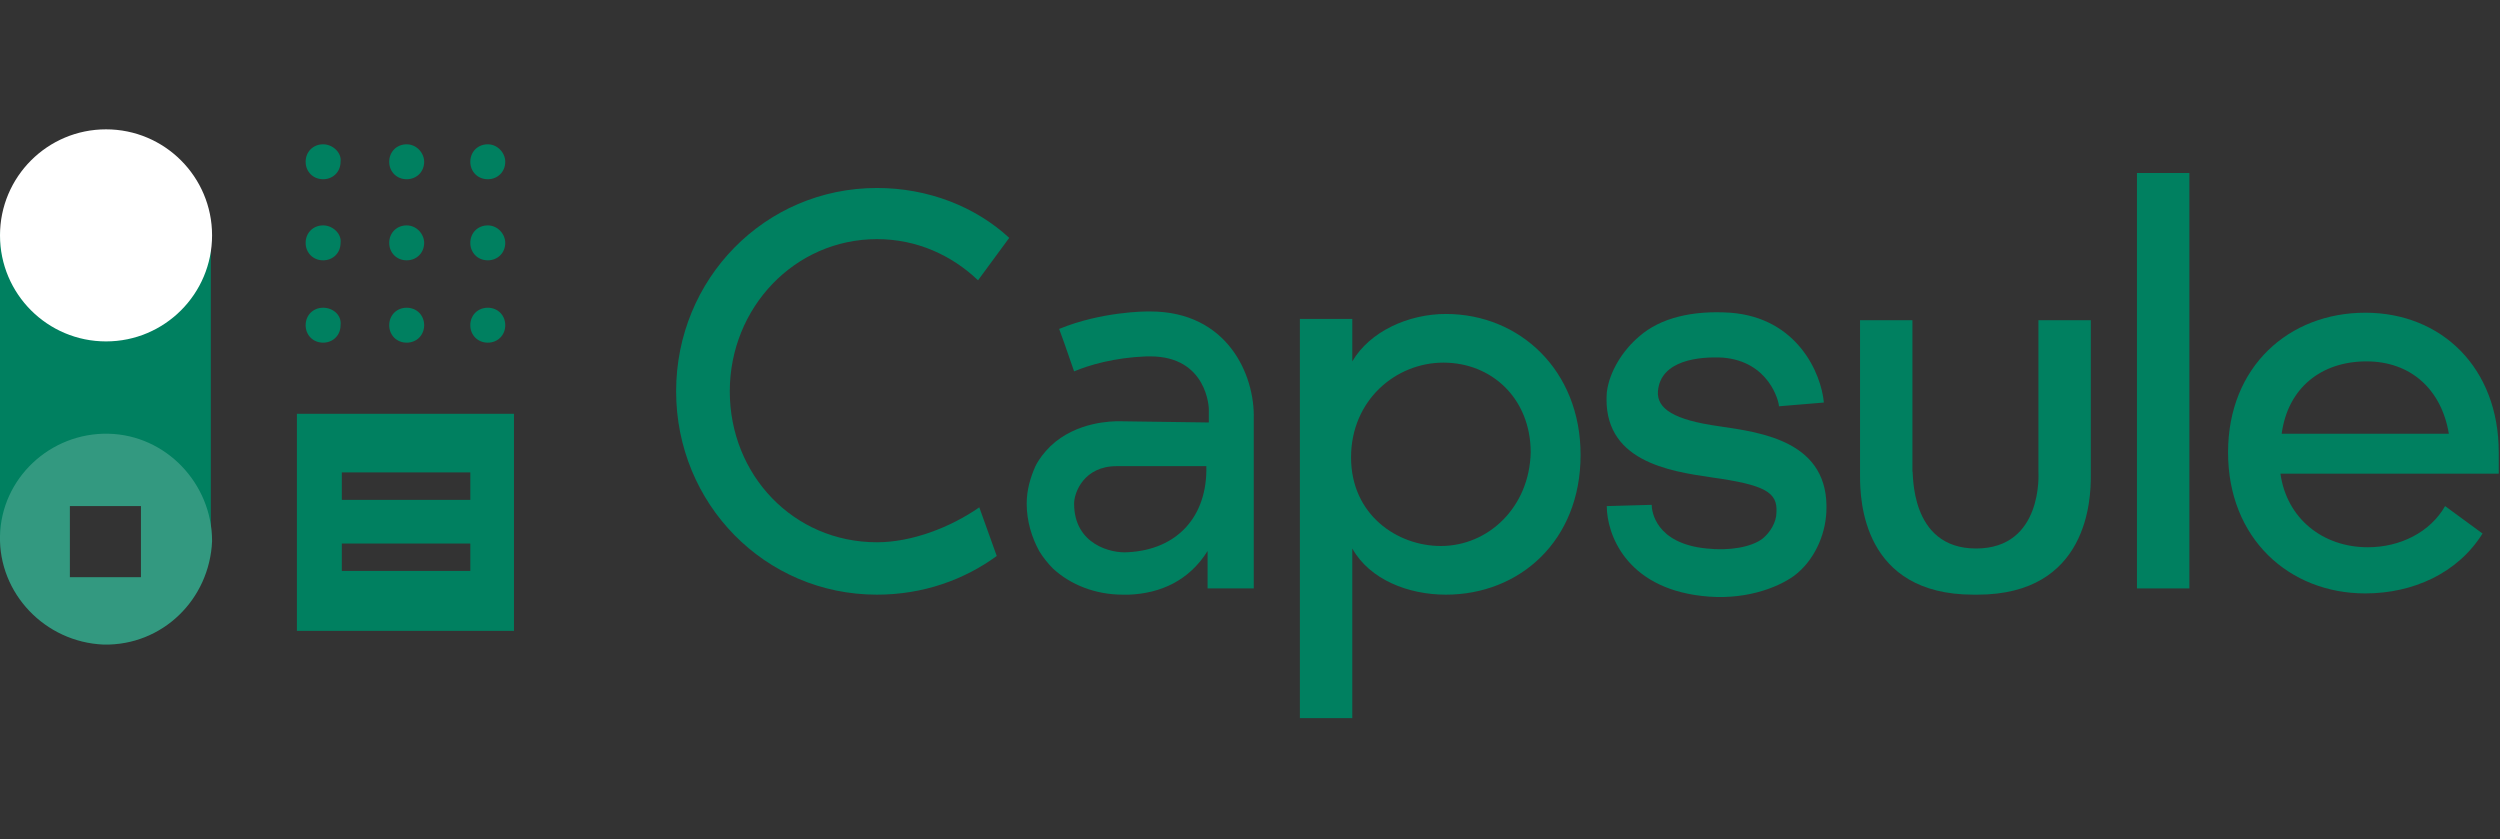 <svg xmlns="http://www.w3.org/2000/svg" width="140" height="47" viewBox="0 0 140 47" fill="none"><rect x="0" y="0" width="140" height="47" fill="#333333" stroke="none"/><g clip-path="url(#clip0)"><path d="M96.267 23.87C93.752 23.52 92.774 22.892 92.844 21.914 92.984 20.167 95.15 19.957 96.477 20.027 99.062 20.237 99.621 22.473 99.621 22.752L102.136 22.542C101.996 20.936 100.669 17.792 96.896 17.512 94.8 17.373 92.984 17.792 91.796 18.84 90.888 19.608 90.12 20.796 89.98 21.983 89.701 25.826 93.473 26.385 95.848 26.734 98.852 27.153 99.551 27.572 99.481 28.69c0 .559-.349 1.118-.768 1.467C98.084 30.646 96.826 30.856 95.569 30.716 92.705 30.436 92.495 28.62 92.495 28.271L89.98 28.341c0 1.537 1.048 4.541 5.309 5.03C97.595 33.65 99.481 32.952 100.459 32.253 101.577 31.415 102.206 30.017 102.275 28.69 102.485 24.708 98.643 24.219 96.267 23.87z" fill="#008060"/><path d="M110.659 30.716c3.772.0 3.493-4.261 3.493-4.261v-8.523h2.934v8.453S117.086 26.455 117.086 26.664c0 1.258-.14 6.637-6.358 6.637H110.519c-6.218.0-6.357-5.309-6.357-6.637C104.162 26.524 104.162 26.385 104.162 26.385V17.932h2.934v8.453C107.166 26.385 106.886 30.716 110.659 30.716z" fill="#008060"/><path d="M136.926 28.34C136.088 29.808 134.411 30.646 132.595 30.646c-2.515.0-4.541-1.607-4.89-4.122H139.93c0-.349.0-.838.0-1.188C139.93 20.586 136.717 17.512 132.455 17.512 128.194 17.512 124.771 20.516 124.771 25.337 124.771 30.157 128.194 33.231 132.455 33.231 135.11 33.231 137.625 32.113 139.022 29.878l-2.096-1.537zM132.525 20.237C134.97 20.237 136.717 21.774 137.136 24.289h-9.362C128.124 21.704 130.01 20.237 132.525 20.237z" fill="#008060"/><path d="M80.968 17.582C78.872 17.582 76.707 18.56 75.729 20.237V17.861H72.794V40.217h2.934v-9.501C76.707 32.462 78.872 33.301 80.968 33.301 85.09 33.301 88.513 30.297 88.513 25.476 88.513 20.726 85.09 17.582 80.968 17.582zM80.689 30.576c-2.445.0-5.03-1.746-5.03-4.96.0-3.214 2.515-5.309 5.17-5.309C83.553 20.307 85.719 22.332 85.719 25.337 85.649 28.41 83.343 30.576 80.689 30.576z" fill="#008060"/><path d="M122.605 9.688H119.67V32.952h2.935V9.688z" fill="#008060"/><path d="M64.411 17.442C64.341 17.442 64.272 17.442 64.202 17.442c0 0-2.515.0-4.89.978L59.591 19.189 60.15 20.796C60.988 20.446 62.385 20.027 64.202 19.957 64.272 19.957 64.341 19.957 64.411 19.957c3.214.0 3.283 2.934 3.283 2.934v.768L62.665 23.59c-.349.0-2.375.0-3.842 1.397C58.473 25.337 58.194 25.686 57.984 26.105 57.705 26.734 57.495 27.432 57.495 28.201 57.495 29.179 57.775 30.087 58.194 30.856 58.403 31.205 58.683 31.554 58.962 31.834 59.94 32.742 61.337 33.301 62.874 33.301c.14.0.279.0.349.0C64.97 33.231 66.577 32.532 67.625 30.856v2.096h2.585v-9.501C70.28 21.005 68.743 17.442 64.411 17.442zm-1.258 13.483C62.246 30.995 60.15 30.506 60.15 28.201 60.15 27.572 60.709 26.105 62.525 26.105 64.341 26.105 67.555 26.105 67.555 26.105 67.625 28.899 65.948 30.786 63.154 30.925z" fill="#008060"/><path d="M49.112 30.367c-4.681.0-8.244-3.772-8.244-8.453.0-4.681 3.633-8.523 8.244-8.523C51.347 13.391 53.303 14.299 54.77 15.696l1.746-2.375c-1.886-1.746-4.541-2.794-7.405-2.794-6.287.0-11.248 5.1-11.248 11.387.0 6.287 4.96 11.387 11.248 11.387C51.697 33.301 54.002 32.462 55.818 31.135L54.84 28.411c-1.607 1.118-3.772 1.956-5.729 1.956z" fill="#008060"/><path d="M0 30.297H3.633V28.061H8.244v2.236H11.806V12.971H0V30.297z" fill="#008060"/><path d="M18.094 8.081C17.535 8.081 17.116 8.5 17.116 9.059 17.116 9.618 17.535 10.037 18.094 10.037 18.653 10.037 19.072 9.618 19.072 9.059 19.142 8.57 18.653 8.081 18.094 8.081z" fill="#008060"/><path d="M18.094 12.622C17.535 12.622 17.116 13.041 17.116 13.6 17.116 14.159 17.535 14.578 18.094 14.578 18.653 14.578 19.072 14.159 19.072 13.6 19.142 13.111 18.653 12.622 18.094 12.622z" fill="#008060"/><path d="M18.094 17.233C17.535 17.233 17.116 17.652 17.116 18.211 17.116 18.77 17.535 19.189 18.094 19.189 18.653 19.189 19.072 18.77 19.072 18.211 19.142 17.652 18.653 17.233 18.094 17.233z" fill="#008060"/><path d="M22.774 8.081C22.215 8.081 21.796 8.5 21.796 9.059 21.796 9.618 22.215 10.037 22.774 10.037S23.753 9.618 23.753 9.059C23.753 8.57 23.333 8.081 22.774 8.081z" fill="#008060"/><path d="M22.774 12.622C22.215 12.622 21.796 13.041 21.796 13.6 21.796 14.159 22.215 14.578 22.774 14.578S23.753 14.159 23.753 13.6C23.753 13.111 23.333 12.622 22.774 12.622z" fill="#008060"/><path d="M22.774 17.233C22.215 17.233 21.796 17.652 21.796 18.211 21.796 18.77 22.215 19.189 22.774 19.189S23.753 18.77 23.753 18.211C23.753 17.652 23.333 17.233 22.774 17.233z" fill="#008060"/><path d="M27.315 8.081C26.757 8.081 26.337 8.5 26.337 9.059 26.337 9.618 26.757 10.037 27.315 10.037 27.874 10.037 28.294 9.618 28.294 9.059 28.294 8.57 27.874 8.081 27.315 8.081z" fill="#008060"/><path d="M27.315 12.622C26.757 12.622 26.337 13.041 26.337 13.6 26.337 14.159 26.757 14.578 27.315 14.578 27.874 14.578 28.294 14.159 28.294 13.6 28.294 13.111 27.874 12.622 27.315 12.622z" fill="#008060"/><path d="M27.315 17.233C26.757 17.233 26.337 17.652 26.337 18.211 26.337 18.77 26.757 19.189 27.315 19.189 27.874 19.189 28.294 18.77 28.294 18.211 28.294 17.652 27.874 17.233 27.315 17.233z" fill="#008060"/><path d="M6.078 24.288C2.794 24.219.07 26.803-.815348e-4 30.017-.07 33.231 2.515 35.955 5.798 36.095 9.082 36.165 11.736 33.58 11.876 30.297c0-3.214-2.585-5.938-5.798-6.008zm1.816 8.034H3.912v-3.982H7.894v3.982z" fill="#008060"/><path d="M6.078 24.288C2.794 24.219.07 26.803-.815348e-4 30.017-.07 33.231 2.515 35.955 5.798 36.095 9.082 36.165 11.736 33.58 11.876 30.297c0-3.214-2.585-5.938-5.798-6.008zm1.816 8.034H3.912v-3.982H7.894v3.982z" fill="#fff" fill-opacity=".2"/><path d="M5.938 19.119c3.28.0 5.938-2.659 5.938-5.938.0-3.28-2.659-5.938-5.938-5.938C2.659 7.243.0 9.901.0 13.181c0 3.28 2.659 5.938 5.938 5.938z" fill="#fff"/><path d="M16.627 23.171V35.327H28.783V23.171H16.627zm9.71 8.802H19.142V30.436h7.196v1.537zm0-3.982H19.142v-1.537h7.196v1.537z" fill="#008060"/></g><defs><clipPath id="clip0"><rect width="140" height="47" fill="#fff"/></clipPath></defs></svg>